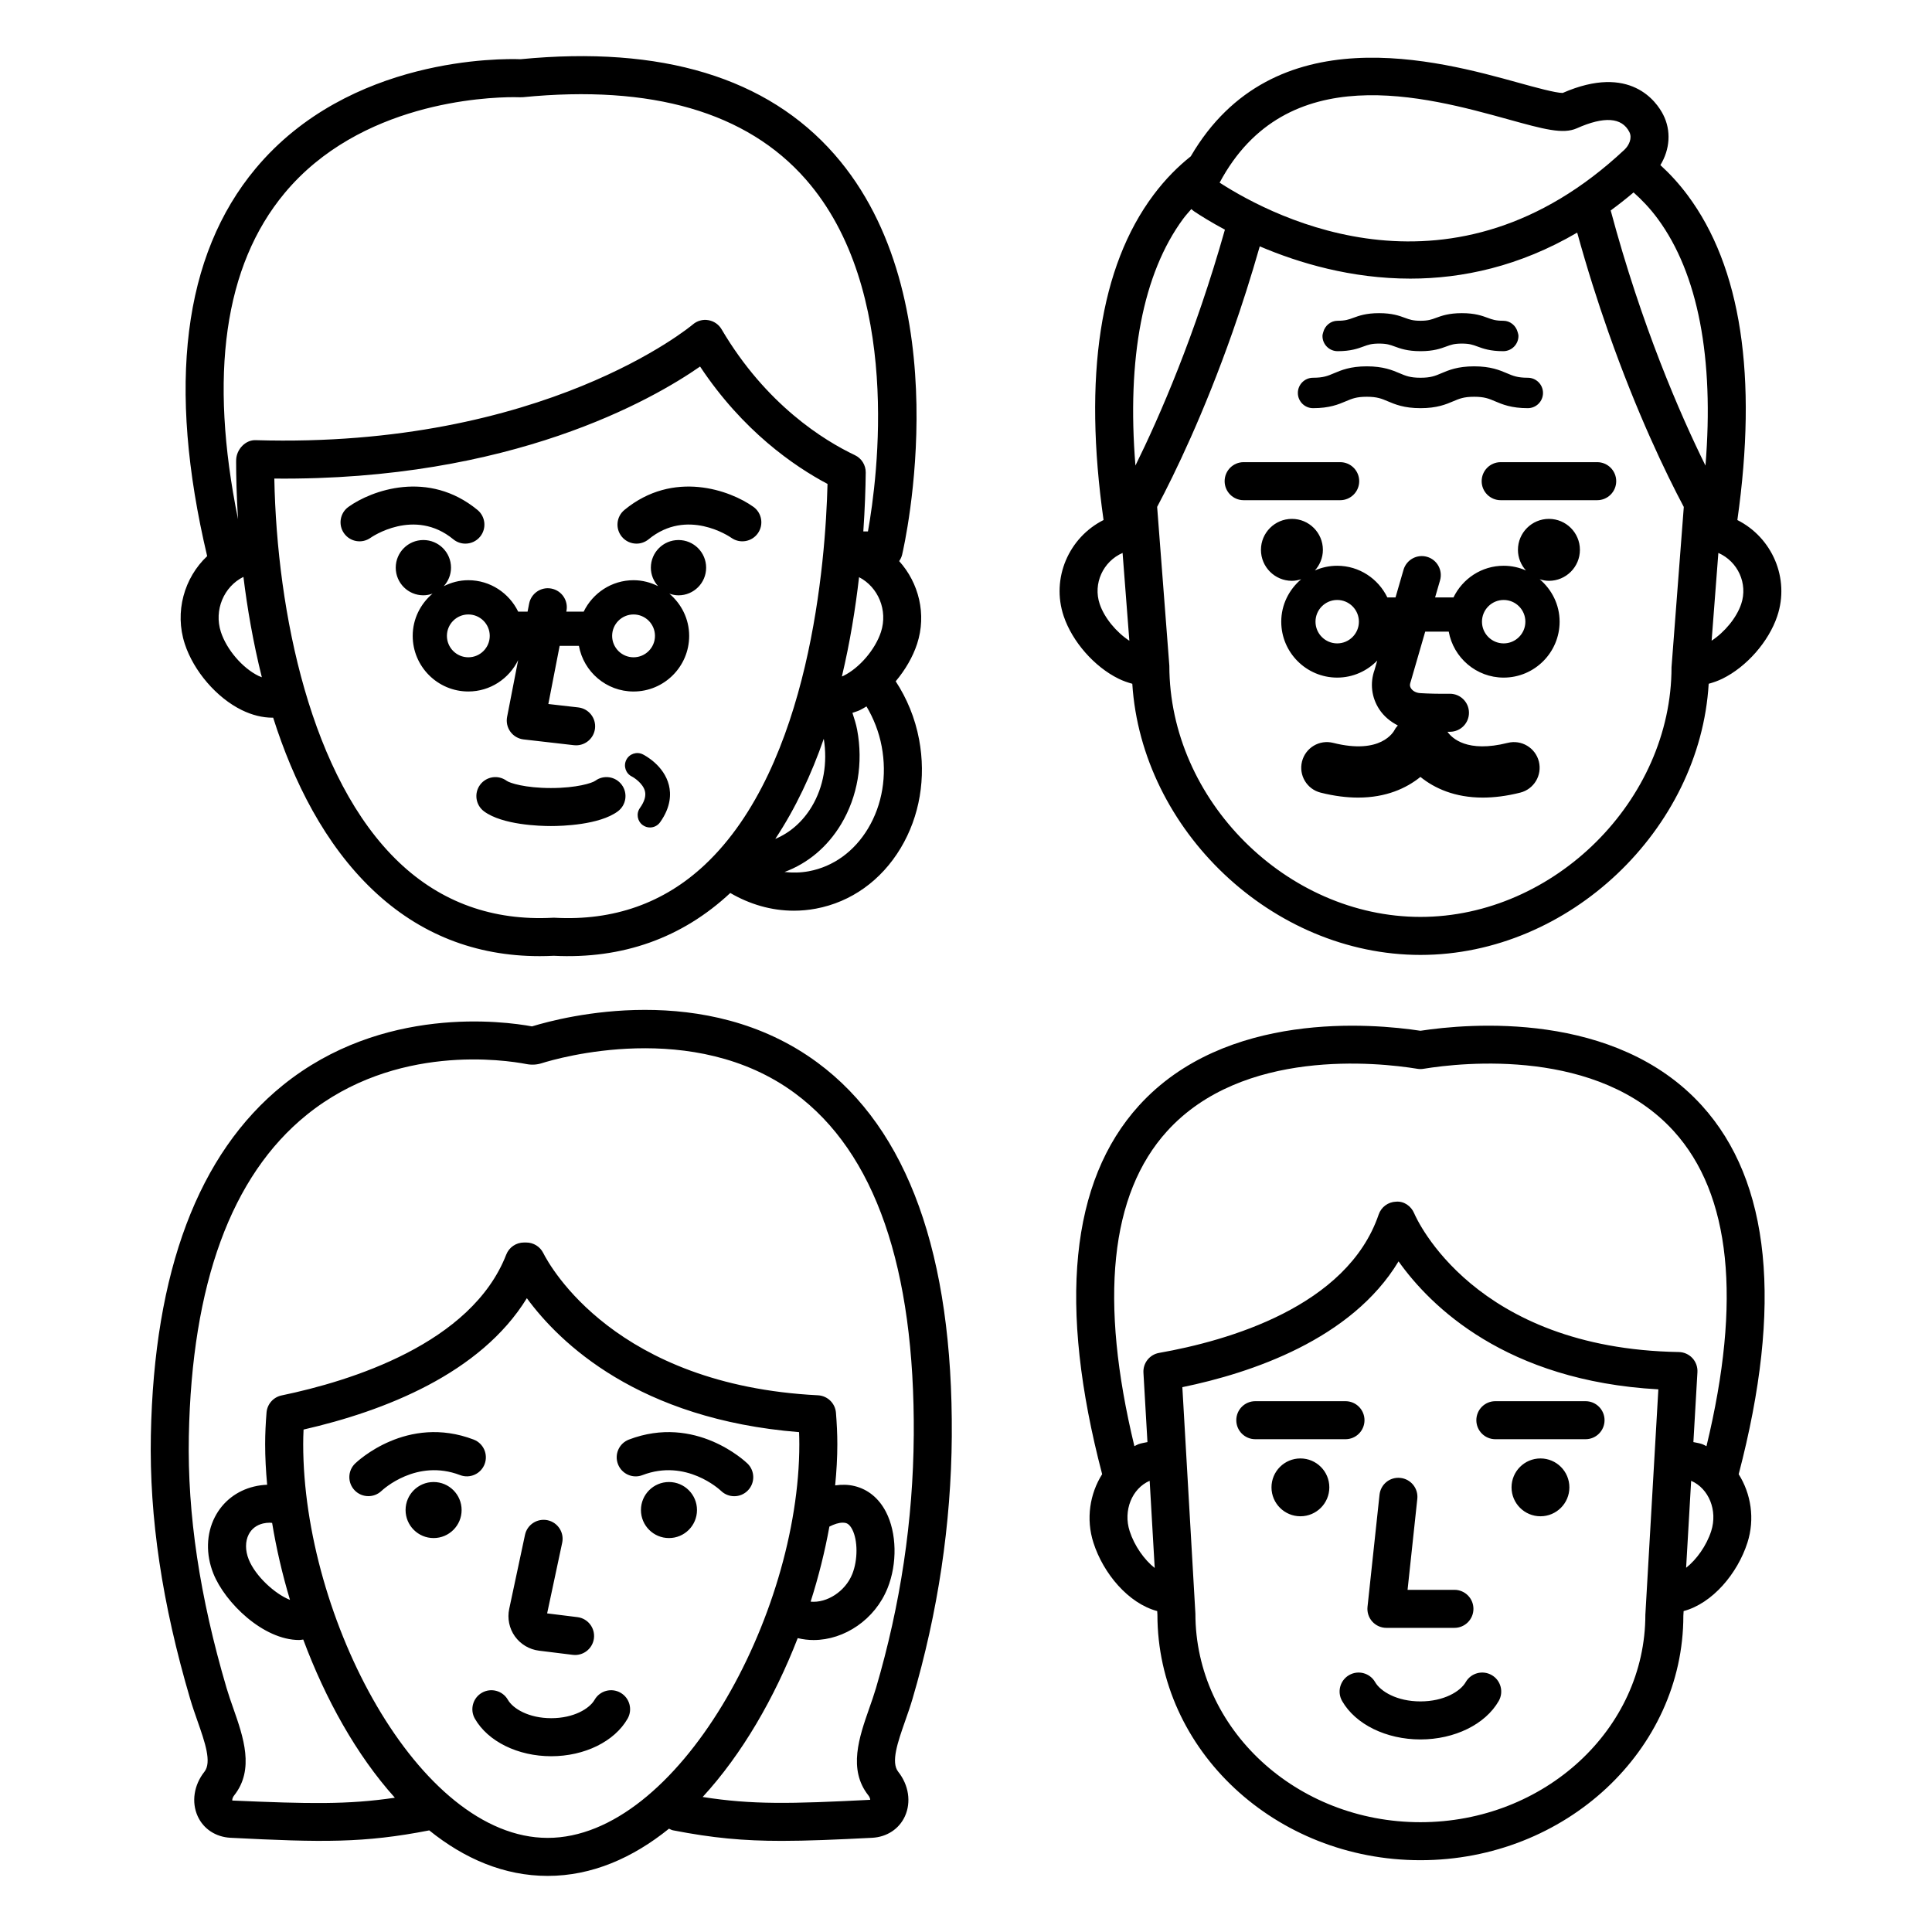 <?xml version="1.0" encoding="UTF-8"?>
<!-- Uploaded to: ICON Repo, www.iconrepo.com, Generator: ICON Repo Mixer Tools -->
<svg fill="#000000" width="800px" height="800px" version="1.1" viewBox="144 144 512 512" xmlns="http://www.w3.org/2000/svg">
 <path d="m541.17 594.79c-3.547 6.184-11.691 10.18-20.746 10.18-9.059 0-17.199-3.996-20.746-10.18-1.387-2.414-0.551-5.496 1.859-6.879 2.414-1.383 5.496-0.547 6.879 1.859 1.418 2.469 5.777 5.121 12.008 5.121 6.234 0 10.594-2.652 12.008-5.121 1.383-2.406 4.457-3.246 6.879-1.859 2.41 1.383 3.25 4.461 1.859 6.879zm-232.72-2.195c-2.41-1.383-5.488-0.551-6.875 1.863-1.348 2.352-5.519 4.879-11.492 4.879-5.973 0-10.145-2.527-11.492-4.879-1.387-2.414-4.461-3.246-6.875-1.863-2.414 1.383-3.25 4.461-1.867 6.875 3.465 6.043 11.406 9.949 20.234 9.949s16.773-3.906 20.234-9.949c1.383-2.414 0.547-5.492-1.867-6.875zm-6.707-241.68c-0.82 0.602-4.914 1.922-11.738 1.922-6.828 0-10.922-1.32-11.742-1.922-2.254-1.645-5.398-1.16-7.043 1.078-1.645 2.242-1.16 5.398 1.078 7.043 4.898 3.594 14.789 3.875 17.703 3.875s12.809-0.281 17.703-3.875c2.242-1.648 2.727-4.801 1.078-7.043-1.648-2.242-4.797-2.723-7.039-1.078zm12.617-7c-1.625-0.812-3.586-0.148-4.391 1.473-0.805 1.617-0.148 3.586 1.473 4.391 0.605 0.301 2.969 1.844 3.477 3.891 0.316 1.277-0.129 2.773-1.32 4.441-1.055 1.469-0.715 3.516 0.754 4.566 0.578 0.414 1.242 0.613 1.902 0.613 1.02 0 2.023-0.477 2.664-1.367 2.945-4.109 2.906-7.617 2.352-9.836-1.297-5.242-6.34-7.887-6.91-8.172zm290.41 190.77c3.254 5.164 4.348 11.812 2.309 18.16-2.613 8.129-9.234 16.059-16.902 18.109l-0.07 1.238c0.012 35.59-31.25 64.781-69.684 64.781-38.43 0-69.695-29.191-69.695-65.07l-0.055-0.949c-7.672-2.051-14.285-9.984-16.895-18.109-2.043-6.352-0.949-13.004 2.305-18.168-11.734-44.758-8.453-77.629 9.754-97.688 22.918-25.246 61.891-21.758 74.594-19.824 12.695-1.938 51.672-5.426 74.586 19.824 18.211 20.059 21.484 52.93 9.754 97.695zm-154.76 24.844-1.336-23.102c-4.68 2.027-7.066 7.863-5.305 13.332 1.254 3.902 3.894 7.621 6.641 9.77zm133.47-47.336c-40.418-2.242-60.406-22.043-68.848-33.918-12.477 20.703-39.07 29.59-57.297 33.34l3.457 60.004c0.012 30.617 26.754 55.285 59.629 55.285 32.871 0 59.617-24.668 59.617-54.996zm8.691 24.234-1.332 23.051c2.738-2.148 5.391-5.828 6.644-9.719 1.758-5.469-0.629-11.301-5.312-13.332zm-4.613-92.668c-20.023-22.051-55.836-18.23-66.32-16.516-0.531 0.09-1.082 0.09-1.613 0-10.496-1.711-46.312-5.539-66.328 16.52-15.141 16.68-18.027 44.773-8.672 83.488 0.363-0.16 0.684-0.383 1.059-0.52 0.789-0.285 1.598-0.387 2.402-0.562l-1.062-18.387c-0.148-2.555 1.637-4.809 4.152-5.25 18.148-3.199 49.844-12.211 58.184-36.668 0.676-1.984 2.508-3.34 4.606-3.406 2.086-0.188 4.004 1.16 4.809 3.086 0.648 1.523 15.918 35.848 70.121 36.758 1.371 0.023 2.676 0.605 3.609 1.609 0.93 1.008 1.41 2.352 1.332 3.719l-1.07 18.539c0.805 0.176 1.617 0.277 2.406 0.566 0.379 0.137 0.699 0.363 1.062 0.523 9.355-38.723 6.469-66.812-8.676-83.5zm-67.957 97.449c0.297-2.766-1.707-5.25-4.473-5.543-2.824-0.305-5.25 1.707-5.543 4.473l-3.18 29.688c-0.152 1.422 0.305 2.84 1.258 3.902 0.961 1.066 2.316 1.672 3.75 1.672h18.023c2.785 0 5.039-2.254 5.039-5.039 0-2.785-2.254-5.039-5.039-5.039h-12.418zm-30.98-10.707c-4.234 0-7.664 3.434-7.664 7.664 0 4.234 3.434 7.664 7.664 7.664 4.234 0 7.664-3.434 7.664-7.664 0-4.231-3.43-7.664-7.664-7.664zm63.617 0c-4.234 0-7.664 3.434-7.664 7.664 0 4.234 3.434 7.664 7.664 7.664 4.234 0 7.664-3.434 7.664-7.664 0-4.231-3.434-7.664-7.664-7.664zm-46.633-10.133c0-2.785-2.254-5.039-5.039-5.039h-23.898c-2.785 0-5.039 2.254-5.039 5.039 0 2.785 2.254 5.039 5.039 5.039h23.898c2.785 0 5.039-2.254 5.039-5.039zm34.68 5.039h23.898c2.785 0 5.039-2.254 5.039-5.039 0-2.785-2.254-5.039-5.039-5.039h-23.898c-2.785 0-5.039 2.254-5.039 5.039 0.004 2.785 2.258 5.039 5.039 5.039zm-144.05-0.871c-0.164 23.32-3.664 46.762-10.41 69.664-0.574 1.953-1.258 3.922-1.945 5.863-1.973 5.633-3.836 10.953-1.844 13.473 2.793 3.531 3.473 8.043 1.785 11.777-1.535 3.379-4.789 5.519-8.707 5.723-9.684 0.492-17.246 0.816-23.922 0.816-10.203 0-18.34-0.754-28.848-2.801-0.387-0.074-0.703-0.277-1.051-0.434-9.633 7.777-20.461 12.516-32.145 12.516-11.547 0-22.09-4.555-31.395-12.062-17.324 3.367-28.227 3.203-52.66 1.961-3.922-0.203-7.176-2.344-8.707-5.723-1.691-3.734-1.008-8.246 1.785-11.777 1.996-2.523 0.129-7.844-1.844-13.477-0.68-1.945-1.367-3.906-1.941-5.859-7.422-25.191-10.828-48.023-10.41-69.797 0.832-43.473 12.59-74.688 34.945-92.773 26.391-21.348 58.684-16.988 66.066-15.621 8.402-2.582 46.031-12.289 75.676 9.613 23.934 17.688 35.898 50.965 35.57 98.918zm-40.406 2.184c0-1.066-0.023-2.129-0.066-3.188-42.609-3.418-63.465-23.656-72.141-35.496-12.289 19.977-37.707 29.895-59.176 34.812-0.062 1.285-0.098 2.574-0.098 3.871 0 45.992 30.508 104.34 64.797 104.34 34.348 0 66.684-58.781 66.684-104.34zm30.328-2.254c0.309-44.547-10.281-75.078-31.484-90.738-26.84-19.832-63.055-9.246-67.098-7.969-1.309 0.418-2.672 0.492-4.035 0.234-5.617-1.086-34.773-5.543-58.289 13.477-19.934 16.121-30.434 44.766-31.207 85.133-0.398 20.723 2.875 42.562 10 66.754 0.527 1.789 1.16 3.59 1.785 5.371 2.66 7.586 5.672 16.188 0.242 23.055-0.559 0.707-0.543 1.277-0.508 1.379 20.336 0.883 30.566 1.109 43.082-0.746-10.188-11.316-18.426-26.211-24.281-41.922-0.359 0.027-0.711 0.125-1.07 0.125-9.547 0-19.656-9.898-22.742-17.594-2.043-5.098-1.898-10.566 0.402-15.016 2.113-4.094 5.797-6.957 10.375-8.059 1.145-0.277 2.309-0.43 3.469-0.477-0.34-3.688-0.531-7.293-0.531-10.754 0-2.828 0.148-5.617 0.367-8.383 0.18-2.234 1.809-4.078 4-4.535 18.277-3.789 50.316-13.684 59.523-37.316 0.754-1.934 2.617-3.207 4.695-3.207h0.609c1.902 0 3.644 1.074 4.5 2.769 1.801 3.578 19.152 35.016 72.809 37.719 2.527 0.129 4.566 2.109 4.769 4.633 0.215 2.746 0.363 5.516 0.363 8.324 0 3.519-0.211 7.184-0.578 10.922 1.723-0.246 3.441-0.234 5.117 0.172 3.594 0.867 6.484 3.242 8.355 6.867 2.863 5.543 3.031 13.664 0.418 20.195h-0.004c-3.32 8.289-11.418 13.746-19.59 13.746-1.398 0-2.797-0.164-4.176-0.496-0.012-0.004-0.023-0.012-0.039-0.012-6.133 15.789-14.727 30.727-25.188 42.102 13.137 2.07 23.344 1.82 44.371 0.754 0.039 0.102 0.094-0.469-0.473-1.188-5.426-6.867-2.414-15.469 0.242-23.051 0.629-1.785 1.258-3.586 1.789-5.379 6.484-22.004 9.852-44.508 10.008-66.891zm-16.293 36.664c1.492-3.731 1.484-8.922-0.016-11.824-0.75-1.457-1.512-1.637-1.766-1.703-0.242-0.055-0.5-0.082-0.773-0.082-1.012 0-2.227 0.387-3.512 1.043-1.188 6.551-2.852 13.242-4.973 19.891 4.309 0.41 9.184-2.695 11.039-7.324zm-153.75-13.543c-0.203-0.016-0.41-0.055-0.613-0.055-0.609 0-1.211 0.07-1.801 0.207-1.711 0.414-3.019 1.41-3.785 2.887-0.953 1.852-0.953 4.269 0 6.648 1.77 4.414 6.945 9.152 10.934 10.711-2.051-6.836-3.633-13.703-4.734-20.398zm42.793-10.836c-4.102 0-7.426 3.324-7.426 7.426s3.324 7.426 7.426 7.426c4.102 0 7.426-3.324 7.426-7.426s-3.328-7.426-7.426-7.426zm62.375 0c-4.102 0-7.426 3.324-7.426 7.426s3.324 7.426 7.426 7.426c4.102 0 7.426-3.324 7.426-7.426s-3.324-7.426-7.426-7.426zm-34.445 44.695 8.945 1.105c0.211 0.031 0.418 0.039 0.625 0.039 2.504 0 4.676-1.871 4.992-4.418 0.34-2.766-1.621-5.277-4.383-5.617l-8.02-0.992 3.988-18.711c0.582-2.723-1.156-5.398-3.879-5.977-2.719-0.566-5.398 1.156-5.977 3.883l-4.184 19.625c-0.535 2.519 0.012 5.172 1.508 7.266 1.5 2.098 3.824 3.481 6.383 3.797zm-14.41-49.441c0.992-2.598-0.309-5.512-2.906-6.504-17.652-6.731-30.867 5.82-31.422 6.356-1.988 1.934-2.031 5.094-0.113 7.094 0.988 1.027 2.309 1.543 3.633 1.543 1.25 0 2.504-0.461 3.481-1.387 0.375-0.355 9.277-8.613 20.828-4.191 2.598 0.996 5.508-0.312 6.5-2.91zm38.242-6.504c-2.598 0.992-3.902 3.906-2.906 6.504 0.992 2.609 3.906 3.918 6.504 2.914 11.52-4.414 20.402 3.789 20.824 4.188 0.977 0.941 2.234 1.406 3.492 1.406 1.312 0 2.629-0.512 3.613-1.531 1.938-1.992 1.891-5.188-0.102-7.125-0.559-0.535-13.781-13.082-31.426-6.356zm304.32-218.21c-2.277 6.766-8.121 13.426-14.539 16.574-1.215 0.594-2.426 1.008-3.633 1.34-2.266 38.559-36.93 71.859-76.375 71.859-39.328 0-73.902-33.102-76.371-71.859-1.211-0.336-2.422-0.746-3.641-1.344-6.414-3.148-12.262-9.809-14.539-16.574-3.379-10.023 1.344-20.84 10.562-25.477-5.394-38.07-1.004-67.086 13.215-86.125 3.195-4.277 6.594-7.629 9.898-10.254 21.875-37.484 65.566-25.398 86.898-19.492 4.43 1.227 9.762 2.691 11.66 2.695 17.953-7.84 24.93 2.406 26.637 5.75 2.172 4.242 1.793 9.23-0.742 13.367 2.426 2.211 4.859 4.824 7.188 7.941 14.219 19.043 18.609 48.055 13.215 86.125 9.219 4.637 13.945 15.453 10.566 25.473zm-171.7 6.512-1.793-23.273c-5.168 2.254-7.891 8.125-6.062 13.547 1.242 3.68 4.41 7.469 7.856 9.727zm23.922-121.4c15.055 9.715 62.016 33.688 107.28-8.723 1.207-1.133 2.129-3.09 1.305-4.699-1.977-3.883-6.676-4.215-13.922-0.98-3.676 1.641-8.793 0.23-18.09-2.344-22.109-6.117-58.914-16.305-76.57 16.746zm-22.309 74.969c6.402-12.965 15.828-34.605 23.711-62.508-3.668-1.965-6.449-3.707-8.117-4.824-0.285-0.191-0.527-0.418-0.785-0.633-0.727 0.855-1.461 1.629-2.172 2.594-10.664 14.48-14.957 36.895-12.637 65.371zm145.32 10.977c-4.719-8.887-12.406-24.793-19.98-46.32-2.828-8.039-5.637-16.832-8.27-26.387-15.328 8.98-30.465 12.195-44.223 12.195-15.664 0-29.531-4.133-39.898-8.551-2.328 8.145-4.762 15.75-7.223 22.742-7.57 21.516-15.254 37.414-19.973 46.305l3.234 42.098c0.016 35.637 31.105 66.559 66.547 66.559 35.445 0 66.535-30.922 66.535-66.176zm-6.887-76.348c-2.094-2.848-4.269-5.078-6.422-7.004-2.019 1.711-4.039 3.289-6.062 4.777 8.152 30.438 18.332 53.883 25.117 67.613 2.324-28.484-1.973-50.902-12.633-65.387zm16.047 88.531-1.785 23.258c3.438-2.262 6.598-6.039 7.84-9.719 1.824-5.418-0.891-11.281-6.055-13.539zm-100.89-53.465c3.465 0 5.359-0.695 6.879-1.254 1.207-0.441 2.07-0.762 4.098-0.762s2.898 0.32 4.102 0.762c1.52 0.559 3.414 1.254 6.879 1.254 3.453 0 5.348-0.695 6.867-1.254 1.199-0.441 2.066-0.762 4.09-0.762 2.023 0 2.887 0.32 4.09 0.762 1.52 0.562 3.414 1.254 6.875 1.254 2.223 0 4.031-1.805 4.031-4.031 0-0.359-0.117-0.68-0.203-1.008-0.457-1.727-1.961-3.023-3.824-3.023-2.023 0-2.887-0.32-4.09-0.762-1.52-0.562-3.414-1.254-6.875-1.254-3.457 0-5.352 0.695-6.875 1.254-1.195 0.441-2.062 0.762-4.082 0.762-2.027 0-2.898-0.32-4.102-0.762-1.52-0.559-3.414-1.254-6.879-1.254-3.457 0-5.352 0.695-6.875 1.254-1.207 0.441-2.07 0.762-4.102 0.762-1.867 0-3.367 1.297-3.824 3.023-0.086 0.328-0.203 0.648-0.203 1.008-0.008 2.227 1.797 4.031 4.023 4.031zm-6.516 15.102c4.379 0 6.769-1.016 8.695-1.832 1.629-0.695 2.805-1.191 5.543-1.191 2.742 0 3.918 0.5 5.543 1.191 1.922 0.812 4.316 1.832 8.695 1.832 4.375 0 6.762-1.016 8.684-1.832 1.625-0.691 2.793-1.191 5.531-1.191 2.731 0 3.902 0.5 5.523 1.191 1.922 0.816 4.309 1.832 8.688 1.832 2.223 0 4.031-1.805 4.031-4.031 0-2.227-1.805-4.031-4.031-4.031-2.734 0-3.906-0.5-5.531-1.191-1.922-0.816-4.309-1.832-8.684-1.832-4.379 0-6.766 1.016-8.688 1.832-1.625 0.691-2.793 1.191-5.523 1.191-2.742 0-3.918-0.5-5.543-1.191-1.918-0.812-4.316-1.832-8.695-1.832-4.379 0-6.769 1.016-8.695 1.832-1.629 0.695-2.805 1.191-5.543 1.191-2.223 0-4.031 1.805-4.031 4.031 0.004 2.231 1.809 4.031 4.031 4.031zm12.227 19.348c0-2.781-2.254-5.039-5.039-5.039h-25.586c-2.785 0-5.039 2.254-5.039 5.039 0 2.781 2.254 5.039 5.039 5.039h25.586c2.785 0 5.039-2.258 5.039-5.039zm37.492-5.039c-2.785 0-5.039 2.254-5.039 5.039 0 2.781 2.254 5.039 5.039 5.039h25.578c2.785 0 5.039-2.254 5.039-5.039 0-2.781-2.254-5.039-5.039-5.039zm20.996 23.238c0 4.531-3.676 8.207-8.207 8.207-0.859 0-1.672-0.168-2.449-0.414 3.199 2.723 5.277 6.723 5.277 11.242 0 8.172-6.652 14.82-14.824 14.82-7.269 0-13.309-5.273-14.559-12.188h-6.234l-3.848 13.277c-0.168 0.488-0.375 1.059 0.094 1.77 0.473 0.723 1.371 1.188 2.414 1.254 2.129 0.137 4.727 0.203 7.824 0.168h0.07c2.75 0 5 2.211 5.039 4.969 0.039 2.781-2.188 5.066-4.969 5.106-0.25 0.004-0.48 0.004-0.723 0.004 1.184 1.691 5.207 5.644 15.961 2.938 3.625-0.914 7.336 1.289 8.254 4.934 0.914 3.644-1.293 7.34-4.941 8.254-3.637 0.914-6.938 1.312-9.93 1.312-7.398 0-12.789-2.457-16.516-5.477-3.727 3.019-9.113 5.477-16.516 5.477-2.988 0-6.289-0.398-9.93-1.312-3.641-0.918-5.852-4.613-4.934-8.254 0.922-3.644 4.594-5.852 8.262-4.934 12.652 3.184 16.02-2.883 16.359-3.586 0.195-0.402 0.52-0.684 0.777-1.031-1.984-1.004-3.715-2.441-4.93-4.289-2.047-3.125-2.504-6.914-1.254-10.406l0.723-2.504c-2.695 2.777-6.453 4.519-10.617 4.519-8.172 0-14.824-6.648-14.824-14.82 0-4.516 2.074-8.52 5.273-11.242-0.777 0.242-1.586 0.414-2.445 0.414-4.531 0-8.207-3.676-8.207-8.207s3.676-8.207 8.207-8.207 8.207 3.676 8.207 8.207c0 2.106-0.816 4.004-2.117 5.457 1.812-0.793 3.805-1.242 5.906-1.242 5.859 0 10.887 3.445 13.293 8.387h2.168l2.117-7.316c0.777-2.668 3.566-4.211 6.242-3.438 2.672 0.773 4.211 3.57 3.438 6.242l-1.309 4.512h4.871c2.406-4.945 7.434-8.387 13.293-8.387 2.102 0 4.098 0.453 5.91 1.246-1.305-1.453-2.121-3.356-2.121-5.461 0-4.531 3.676-8.207 8.207-8.207 4.539 0 8.215 3.672 8.215 8.207zm-58.57 19.035c0-3.172-2.578-5.754-5.75-5.754-3.172 0-5.75 2.582-5.75 5.754s2.578 5.754 5.75 5.754c3.172 0 5.75-2.582 5.75-5.754zm44.117 0c0-3.172-2.578-5.754-5.75-5.754s-5.75 2.582-5.75 5.754 2.578 5.754 5.75 5.754 5.75-2.582 5.75-5.754zm-349.34-17.375c-10.684-45.137-6.371-79.695 12.836-102.71 24.852-29.777 65.438-29.145 70.207-28.973 37.391-3.637 65.359 4.856 83.191 25.207 33.395 38.109 18.582 103.34 17.938 106.1-0.148 0.629-0.43 1.191-0.781 1.699 5.18 5.734 7.324 14.062 4.75 21.93v0.004c-1.141 3.484-3.156 6.918-5.672 9.918 2.949 4.504 5.133 9.703 6.203 15.426 1.895 10.137 0.164 20.348-4.875 28.762-5.156 8.609-13.141 14.316-22.48 16.062-1.957 0.367-3.914 0.543-5.852 0.543-5.949 0-11.699-1.699-16.832-4.695-12.793 11.934-28.543 17.551-46.773 16.645-1.266 0.062-2.523 0.094-3.766 0.094-17.059 0-31.891-5.875-44.141-17.496-12.789-12.133-21.078-28.75-26.465-45.707-0.055 0-0.105 0.012-0.156 0.012-2.66 0-5.418-0.68-8.164-2.023-6.668-3.269-12.738-10.32-15.098-17.539v-0.004c-2.766-8.473-0.148-17.535 5.93-23.25zm164.4-19.133c-8.828-4.676-22.43-14.02-33.77-31.109-12.504 8.699-49.934 30.297-112.83 29.691 0.684 35.445 9.645 79.504 33.094 101.75 11.121 10.551 24.809 15.488 40.707 14.637 0.176-0.012 0.355-0.012 0.531 0 15.602 0.852 28.961-3.902 39.766-14.047 27.898-26.184 31.984-80.43 32.504-100.92zm-13.844 94.078c3.918-1.637 7.277-4.578 9.676-8.574 3.125-5.219 4.211-11.574 3.18-17.965-3.254 9.367-7.469 18.422-12.855 26.539zm28.203-24.5c-0.73-3.906-2.16-7.457-4.031-10.617-0.559 0.332-1.117 0.676-1.688 0.957-0.68 0.332-1.355 0.5-2.035 0.75 0.465 1.469 0.957 2.926 1.246 4.469 1.648 8.816 0.145 17.703-4.242 25.023-3.621 6.043-8.855 10.406-15.004 12.68 2.121 0.238 4.285 0.207 6.453-0.199 6.461-1.207 12.035-5.234 15.688-11.336 3.777-6.293 5.059-14.012 3.613-21.727zm-6-44.867c-0.949 8.246-2.379 17.199-4.551 26.32 0.133-0.059 0.262-0.098 0.398-0.164 4.25-2.082 8.434-6.973 9.957-11.625v0.004c1.875-5.738-0.723-11.918-5.805-14.535zm-164.58-15.352c-0.398-6.348-0.504-11.613-0.504-15.191 0-0.055 0.012-0.508 0.012-0.562 0.09-2.773 2.477-5.32 5.191-5.199 76.469 2.25 115.45-30.332 115.83-30.664 1.129-0.969 2.629-1.402 4.106-1.141 1.473 0.246 2.758 1.129 3.512 2.414 11.785 20.027 27.188 29.496 35.324 33.359 1.777 0.84 2.898 2.641 2.879 4.606-0.047 4.211-0.223 9.559-0.641 15.609l1.227-0.004c2.543-14.203 9.16-64.074-16.488-93.312-15.629-17.812-40.84-25.129-74.957-21.758-0.25 0.023-0.516 0.031-0.762 0.016-0.047-0.004-0.621-0.027-1.633-0.027-7.695 0-40.801 1.453-60.762 25.438-15.988 19.211-20.102 48.277-12.332 86.418zm-4.535 29.887c1.52 4.656 5.707 9.543 9.957 11.625 0.309 0.148 0.598 0.25 0.891 0.367-2.312-9.266-3.867-18.336-4.879-26.605-5.191 2.566-7.863 8.812-5.969 14.613zm128.59-17.047c0 4.047-3.277 7.324-7.324 7.324-0.852 0-1.66-0.176-2.422-0.441 3.184 2.707 5.25 6.691 5.25 11.188 0 8.129-6.613 14.742-14.742 14.742-7.223 0-13.223-5.227-14.477-12.094h-5.106l-2.996 15.406 7.934 0.906c2.766 0.316 4.75 2.816 4.434 5.578-0.297 2.57-2.477 4.465-5 4.465-0.191 0-0.387-0.012-0.582-0.031l-13.344-1.531c-1.395-0.16-2.66-0.895-3.492-2.031-0.828-1.133-1.148-2.562-0.879-3.938l2.926-15.039c-2.402 4.894-7.391 8.305-13.199 8.305-8.129 0-14.742-6.613-14.742-14.742 0-4.496 2.066-8.48 5.25-11.188-0.762 0.27-1.566 0.441-2.422 0.441-4.047 0-7.324-3.277-7.324-7.324s3.277-7.324 7.324-7.324c4.047 0 7.324 3.277 7.324 7.324 0 1.895-0.738 3.606-1.922 4.906 1.973-0.98 4.16-1.582 6.508-1.582 5.82 0 10.816 3.418 13.215 8.328h2.488l0.414-2.125c0.531-2.727 3.176-4.519 5.906-3.984 2.731 0.531 4.516 3.176 3.984 5.906l-0.039 0.203h4.606c2.394-4.91 7.394-8.328 13.215-8.328 2.348 0 4.539 0.602 6.508 1.582-1.184-1.301-1.922-3.012-1.922-4.906 0-4.047 3.277-7.324 7.324-7.324 4.047 0.004 7.324 3.281 7.324 7.328zm-57.344 18.07c0-3.133-2.547-5.676-5.676-5.676s-5.676 2.547-5.676 5.676c0 3.129 2.547 5.676 5.676 5.676s5.676-2.547 5.676-5.676zm43.785 0c0-3.133-2.547-5.676-5.676-5.676-3.133 0-5.676 2.547-5.676 5.676 0 3.129 2.547 5.676 5.676 5.676 3.129 0 5.676-2.547 5.676-5.676zm-53.441-25.59c0.938 0.77 2.07 1.145 3.199 1.145 1.453 0 2.898-0.629 3.894-1.836 1.766-2.148 1.457-5.324-0.691-7.094-13.012-10.699-28.051-5.211-34.184-0.816-2.262 1.617-2.785 4.766-1.164 7.027 1.617 2.262 4.762 2.789 7.027 1.164 0.117-0.082 11.566-8.105 21.918 0.41zm79.527-8.602c-6.137-4.394-21.184-9.883-34.184 0.816-2.148 1.77-2.457 4.941-0.691 7.094 0.996 1.211 2.441 1.836 3.894 1.836 1.125 0 2.262-0.375 3.199-1.145 10.203-8.383 21.43-0.746 21.938-0.395 2.266 1.605 5.398 1.074 7.008-1.18 1.617-2.262 1.098-5.406-1.164-7.027z"/>
</svg>